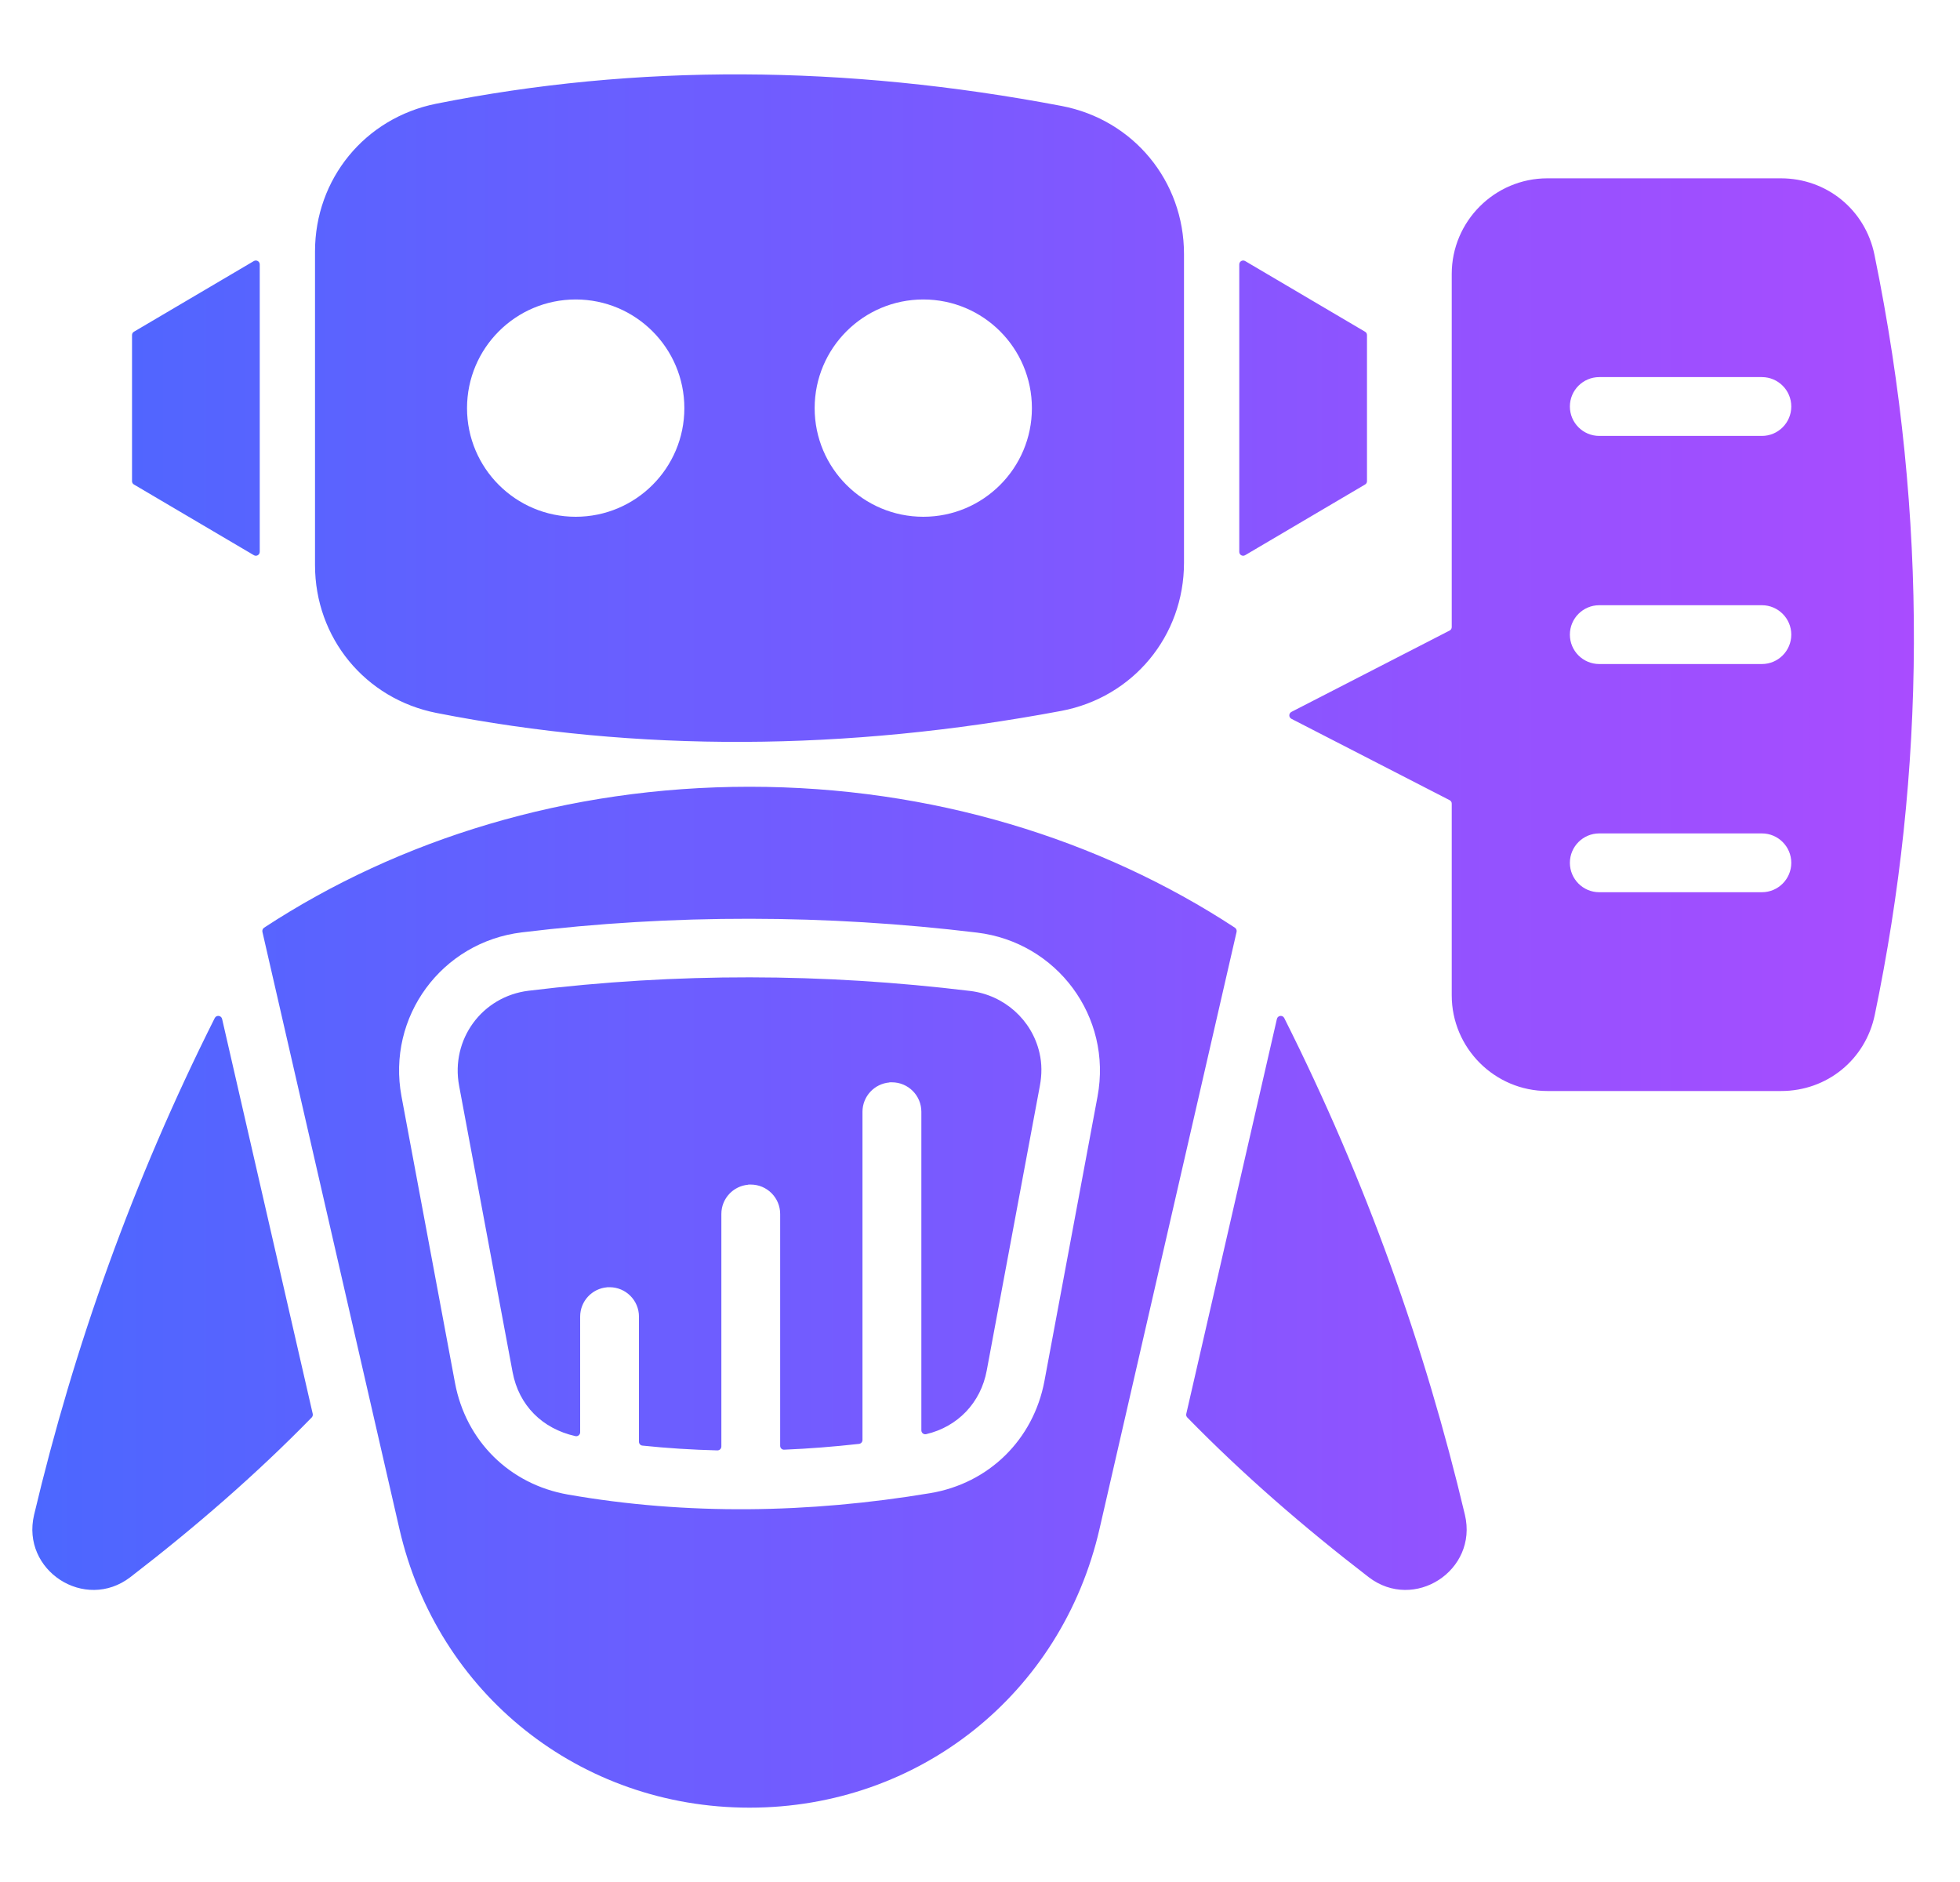 <svg width="25" height="24" viewBox="0 0 25 24" fill="none" xmlns="http://www.w3.org/2000/svg">
<path fill-rule="evenodd" clip-rule="evenodd" d="M16.381 12.983C17.425 15.062 18.177 17.176 18.685 19.317C18.854 20.028 18.036 20.557 17.457 20.112C16.628 19.474 15.851 18.8 15.144 18.076C15.132 18.063 15.127 18.047 15.131 18.03L16.287 12.994C16.298 12.948 16.36 12.941 16.381 12.983ZM19.737 2.274C19.065 2.274 18.517 2.822 18.517 3.494V7.997C18.517 8.016 18.507 8.032 18.49 8.041L16.473 9.078C16.436 9.097 16.436 9.148 16.473 9.167L18.49 10.204C18.507 10.213 18.517 10.229 18.517 10.248V12.693C18.517 13.365 19.065 13.913 19.737 13.913H22.719C23.303 13.913 23.794 13.514 23.913 12.942C24.556 9.851 24.602 6.631 23.909 3.249C23.792 2.675 23.3 2.274 22.715 2.274H19.737ZM20.399 5.559C20.192 5.559 20.024 5.391 20.024 5.184C20.024 4.977 20.192 4.809 20.399 4.809H22.473C22.68 4.809 22.848 4.977 22.848 5.184C22.848 5.391 22.68 5.559 22.473 5.559H20.399ZM20.399 8.468C20.192 8.468 20.024 8.301 20.024 8.093C20.024 7.886 20.192 7.718 20.399 7.718H22.473C22.68 7.718 22.848 7.886 22.848 8.093C22.848 8.3 22.68 8.468 22.473 8.468H20.399ZM20.399 11.378C20.192 11.378 20.024 11.21 20.024 11.003C20.024 10.796 20.192 10.628 20.399 10.628H22.473C22.68 10.628 22.848 10.796 22.848 11.003C22.848 11.21 22.68 11.378 22.473 11.378H20.399ZM15.882 7.08C15.848 7.1 15.807 7.076 15.807 7.037V3.372C15.807 3.333 15.849 3.31 15.882 3.329L17.411 4.23C17.427 4.239 17.436 4.255 17.436 4.273V6.136C17.436 6.154 17.427 6.17 17.411 6.179L15.882 7.08ZM3.238 7.08L1.709 6.179C1.693 6.17 1.684 6.154 1.684 6.136V4.273C1.684 4.255 1.693 4.239 1.709 4.23L3.238 3.329C3.271 3.31 3.313 3.333 3.313 3.372V7.037C3.313 7.076 3.271 7.1 3.238 7.08ZM7.343 3.819C8.108 3.819 8.729 4.439 8.729 5.205C8.729 5.97 8.108 6.59 7.343 6.59C6.578 6.59 5.957 5.97 5.957 5.205C5.957 4.439 6.578 3.819 7.343 3.819ZM11.777 3.819C12.542 3.819 13.162 4.439 13.162 5.205C13.162 5.97 12.542 6.59 11.777 6.59C11.012 6.59 10.391 5.97 10.391 5.205C10.391 4.439 11.012 3.819 11.777 3.819ZM5.562 1.323C4.655 1.505 4.018 2.282 4.018 3.207V7.206C4.018 8.134 4.658 8.913 5.568 9.092C8.135 9.596 10.792 9.58 13.535 9.066C14.452 8.894 15.102 8.111 15.102 7.177V3.239C15.102 2.307 14.455 1.525 13.54 1.351C10.777 0.826 8.117 0.812 5.562 1.323ZM5.803 17.632L5.121 13.981C4.932 12.967 5.633 12.014 6.656 11.89C8.587 11.655 10.545 11.661 12.463 11.893C13.48 12.016 14.19 12.963 13.999 13.984L13.322 17.611C13.182 18.358 12.614 18.916 11.866 19.041C10.319 19.299 8.757 19.324 7.244 19.059C6.5 18.929 5.941 18.376 5.803 17.632ZM9.56 10.033C7.234 10.033 5.089 10.703 3.369 11.83C3.351 11.842 3.343 11.863 3.347 11.883L5.094 19.495C5.578 21.602 7.399 23.052 9.56 23.052C11.721 23.052 13.542 21.602 14.025 19.495L15.773 11.883C15.777 11.863 15.769 11.842 15.751 11.83C14.031 10.703 11.886 10.033 9.56 10.033ZM13.259 13.428C13.163 13.005 12.807 12.689 12.375 12.637C10.49 12.409 8.642 12.403 6.744 12.634C6.147 12.706 5.746 13.257 5.856 13.846L6.538 17.497C6.618 17.924 6.919 18.22 7.339 18.314C7.37 18.321 7.4 18.297 7.4 18.265V16.79C7.4 16.593 7.551 16.432 7.744 16.416V16.415H7.775C7.982 16.415 8.15 16.583 8.15 16.79V18.385C8.15 18.411 8.169 18.433 8.195 18.435C8.51 18.468 8.828 18.488 9.149 18.496C9.178 18.497 9.201 18.474 9.201 18.446V15.481C9.201 15.285 9.352 15.124 9.544 15.108V15.106H9.576C9.783 15.106 9.951 15.274 9.951 15.481V18.438C9.951 18.466 9.974 18.489 10.003 18.487C10.317 18.474 10.635 18.449 10.957 18.413C10.982 18.41 11.001 18.389 11.001 18.363V14.178C11.001 13.981 11.153 13.82 11.345 13.804V13.802H11.376C11.584 13.802 11.752 13.97 11.752 14.178V18.24C11.752 18.272 11.781 18.296 11.813 18.289C12.216 18.195 12.51 17.888 12.586 17.477L13.263 13.85C13.291 13.702 13.29 13.561 13.259 13.428ZM2.739 12.983C2.76 12.941 2.822 12.948 2.833 12.994L3.989 18.03C3.992 18.047 3.988 18.063 3.976 18.076C3.269 18.8 2.492 19.474 1.663 20.112C1.084 20.557 0.266 20.028 0.435 19.317C0.943 17.176 1.695 15.062 2.739 12.983Z" fill="url(#paint0_linear_17749_814)"/>
<defs>
<linearGradient id="paint0_linear_17749_814" x1="0.412" y1="12" x2="24.412" y2="12" gradientUnits="userSpaceOnUse">
<stop stop-color="#4C67FF"/>
<stop offset="1" stop-color="#A94CFF"/>
</linearGradient>
</defs>
</svg>

